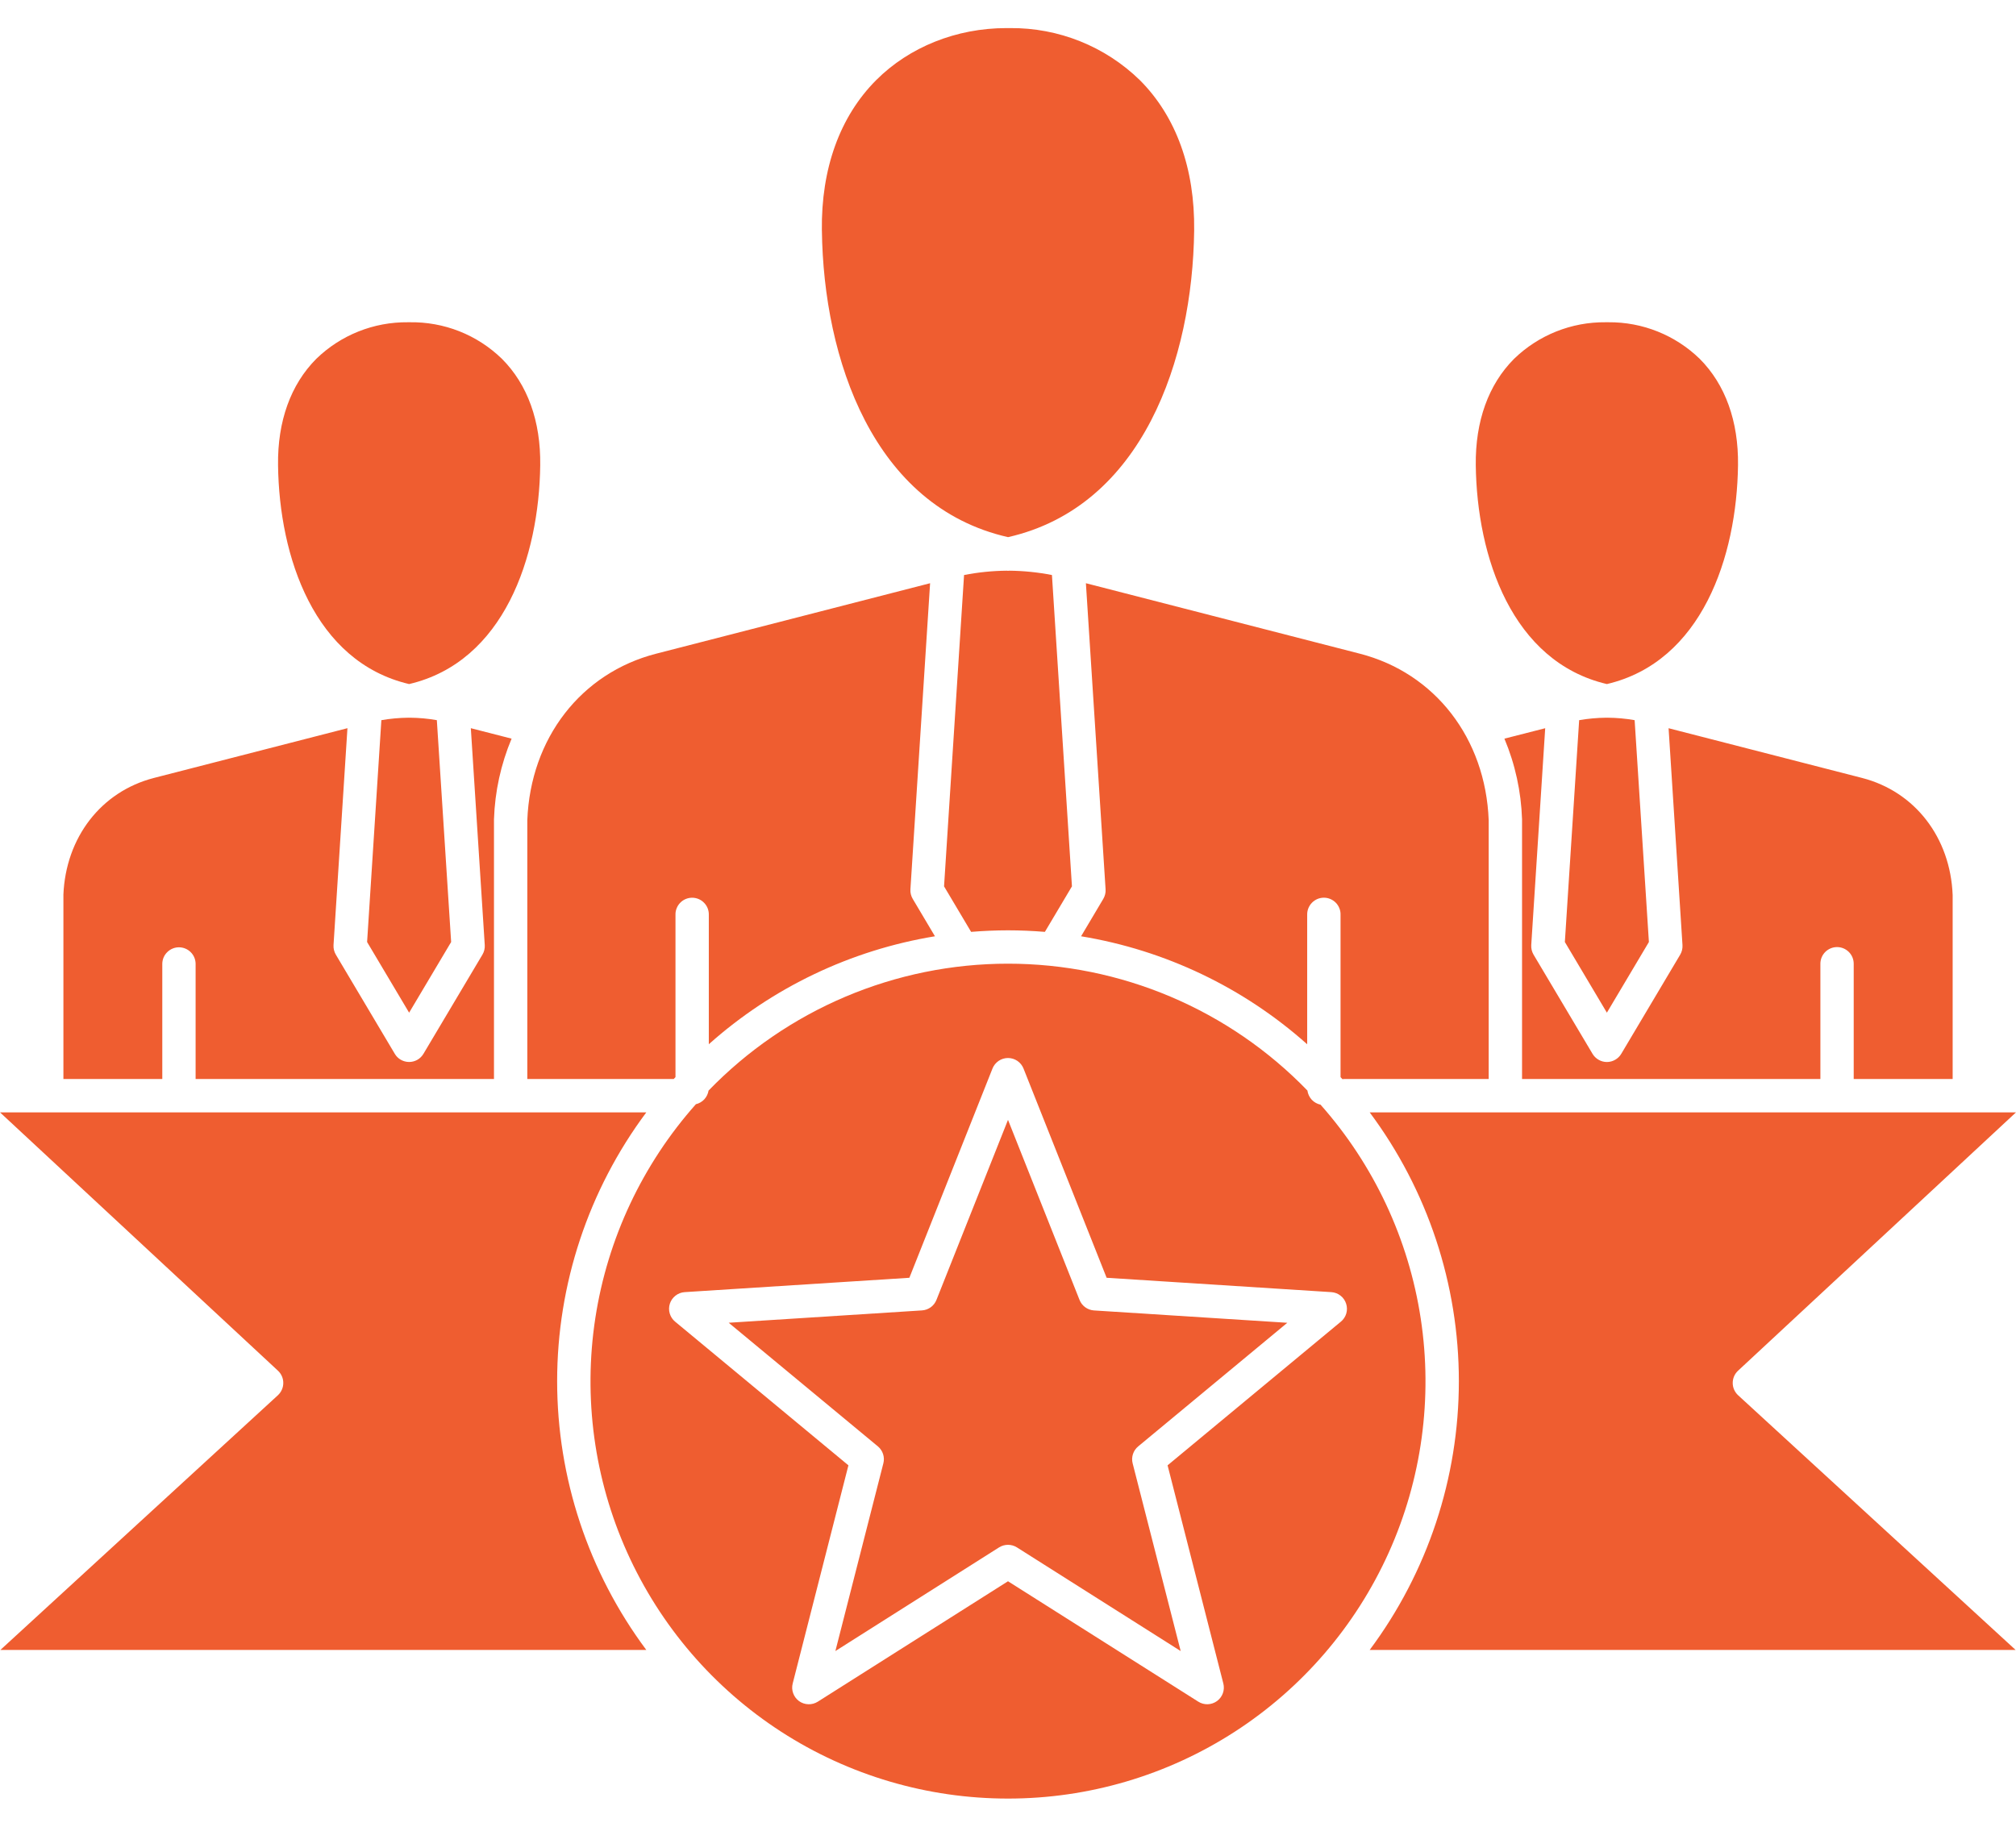 <svg width="64" height="58" viewBox="0 0 64 58" fill="none" xmlns="http://www.w3.org/2000/svg">
<path fill-rule="evenodd" clip-rule="evenodd" d="M46.85 14.771C46.833 13.375 47.253 12.208 48.064 11.395C48.843 10.638 49.889 10.22 50.975 10.232H51.06C52.142 10.222 53.185 10.64 53.961 11.395C54.772 12.209 55.193 13.375 55.175 14.771C55.138 17.681 54.024 21.013 51.012 21.72C47.999 21.013 46.886 17.681 46.85 14.771ZM52.346 29.91L51.012 32.154L49.678 29.91L50.132 22.866C50.416 22.817 50.703 22.791 50.991 22.788C50.998 22.788 51.005 22.79 51.012 22.79C51.018 22.79 51.027 22.788 51.033 22.788C51.322 22.79 51.609 22.816 51.893 22.866L52.346 29.91ZM49.054 23.122L47.759 23.453C48.1 24.265 48.29 25.133 48.319 26.013V34.26H57.79V30.6C57.79 30.46 57.846 30.325 57.945 30.226C58.044 30.127 58.179 30.071 58.319 30.071C58.46 30.071 58.594 30.127 58.693 30.226C58.793 30.325 58.848 30.46 58.848 30.6V34.26H61.989V28.419C61.917 26.59 60.79 25.133 59.114 24.701L52.971 23.122L53.412 30.007C53.419 30.113 53.394 30.219 53.34 30.311L51.468 33.461C51.421 33.54 51.354 33.605 51.274 33.65C51.194 33.696 51.104 33.72 51.012 33.72C50.92 33.72 50.83 33.696 50.751 33.65C50.671 33.605 50.604 33.54 50.557 33.461L48.684 30.311C48.63 30.219 48.605 30.113 48.611 30.007L49.054 23.122H49.054ZM34.473 18.518L35.098 28.239C35.105 28.346 35.078 28.452 35.023 28.544L34.32 29.728C36.989 30.167 39.479 31.356 41.498 33.157V29.041C41.497 28.971 41.51 28.901 41.536 28.836C41.563 28.771 41.601 28.711 41.651 28.661C41.7 28.611 41.759 28.572 41.823 28.544C41.888 28.517 41.958 28.503 42.028 28.503C42.098 28.503 42.168 28.517 42.232 28.544C42.297 28.572 42.356 28.611 42.405 28.661C42.455 28.711 42.493 28.771 42.519 28.836C42.546 28.901 42.559 28.971 42.557 29.041V34.2L42.617 34.265C42.634 34.263 42.651 34.261 42.668 34.26H47.26V26.042C47.16 23.443 45.554 21.368 43.168 20.755L34.473 18.518L34.473 18.518ZM26.091 7.318C26.066 5.351 26.663 3.699 27.815 2.544C28.865 1.492 30.363 0.892 31.946 0.892H32.065C33.603 0.878 35.084 1.471 36.185 2.544C37.339 3.699 37.934 5.351 37.91 7.319C37.859 11.402 36.278 16.084 32.001 17.055C27.723 16.084 26.143 11.402 26.092 7.319L26.091 7.318ZM34.03 28.143L33.171 29.588C32.785 29.557 32.394 29.539 32 29.539C31.606 29.539 31.215 29.557 30.829 29.588L29.97 28.143L30.605 18.258C31.053 18.17 31.508 18.124 31.964 18.12C31.977 18.122 31.989 18.124 32 18.124C32.011 18.124 32.024 18.122 32.036 18.12C32.492 18.124 32.947 18.17 33.395 18.258L34.03 28.143ZM16.74 26.042C16.84 23.443 18.445 21.368 20.832 20.755L29.527 18.518L28.902 28.239C28.895 28.345 28.922 28.451 28.977 28.543L29.681 29.728C27.011 30.166 24.521 31.355 22.502 33.156V29.041C22.503 28.971 22.49 28.901 22.464 28.836C22.438 28.771 22.399 28.712 22.349 28.662C22.3 28.612 22.242 28.572 22.177 28.545C22.112 28.518 22.043 28.504 21.973 28.504C21.902 28.504 21.833 28.518 21.768 28.545C21.703 28.572 21.645 28.612 21.596 28.662C21.546 28.712 21.508 28.771 21.482 28.836C21.455 28.901 21.442 28.971 21.444 29.041V34.2C21.425 34.22 21.406 34.24 21.388 34.26H16.74V26.042ZM8.827 14.771C8.863 17.681 9.977 21.013 12.988 21.72C16.001 21.013 17.114 17.681 17.15 14.771C17.169 13.375 16.748 12.208 15.936 11.395C15.547 11.016 15.087 10.718 14.582 10.518C14.077 10.319 13.537 10.222 12.994 10.232H12.951C11.865 10.22 10.818 10.637 10.039 11.395C9.229 12.209 8.808 13.375 8.827 14.771ZM14.322 29.91L12.988 32.154L11.654 29.91L12.107 22.866C12.391 22.817 12.678 22.791 12.967 22.788C12.974 22.788 12.982 22.79 12.988 22.79C12.995 22.79 13.002 22.788 13.009 22.788C13.297 22.79 13.585 22.816 13.868 22.866L14.322 29.91ZM2.013 28.419V34.26H5.152V30.6C5.154 30.461 5.21 30.328 5.31 30.231C5.409 30.133 5.542 30.078 5.681 30.078C5.82 30.078 5.954 30.133 6.053 30.231C6.152 30.328 6.208 30.461 6.21 30.6V34.26H15.682V26.012C15.711 25.132 15.901 24.265 16.241 23.453L14.947 23.121L15.389 30.007C15.396 30.113 15.37 30.219 15.316 30.31L13.443 33.46C13.396 33.539 13.329 33.605 13.25 33.65C13.17 33.695 13.08 33.719 12.988 33.719C12.896 33.719 12.806 33.695 12.726 33.65C12.646 33.605 12.579 33.539 12.533 33.46L10.661 30.31C10.607 30.218 10.582 30.113 10.588 30.007L11.03 23.121L4.886 24.701C3.211 25.133 2.085 26.589 2.012 28.419H2.013ZM0.013 52.387L8.823 44.3C8.876 44.25 8.919 44.19 8.948 44.124C8.978 44.057 8.993 43.985 8.993 43.912C8.994 43.839 8.979 43.767 8.95 43.7C8.921 43.633 8.879 43.573 8.826 43.523L0 35.319H20.518C18.68 37.784 17.687 40.778 17.687 43.853C17.687 46.928 18.68 49.922 20.518 52.388L0.013 52.387ZM32 57.107C29.446 57.108 26.945 56.371 24.8 54.985C22.655 53.598 20.957 51.62 19.91 49.291C18.863 46.961 18.512 44.378 18.899 41.853C19.286 39.329 20.395 36.97 22.092 35.06C22.194 35.036 22.287 34.982 22.359 34.905C22.43 34.828 22.477 34.731 22.494 34.627C23.727 33.353 25.204 32.34 26.837 31.647C28.47 30.955 30.226 30.598 31.999 30.598C33.773 30.598 35.528 30.954 37.161 31.646C38.794 32.338 40.272 33.351 41.505 34.626C41.52 34.734 41.568 34.836 41.642 34.917C41.717 34.997 41.815 35.052 41.922 35.075C43.615 36.985 44.72 39.344 45.103 41.868C45.487 44.391 45.134 46.972 44.086 49.299C43.037 51.627 41.339 53.602 39.195 54.987C37.051 56.372 34.553 57.108 32 57.107ZM43.482 52.387H63.987L55.177 44.3C55.123 44.25 55.081 44.19 55.051 44.123C55.022 44.057 55.007 43.985 55.007 43.912C55.007 43.839 55.021 43.767 55.05 43.7C55.079 43.633 55.122 43.572 55.175 43.523L64 35.319H43.482C45.32 37.784 46.313 40.778 46.313 43.853C46.313 46.928 45.32 49.922 43.482 52.388V52.387ZM42.734 41.393C42.767 41.493 42.769 41.602 42.74 41.703C42.71 41.805 42.651 41.896 42.569 41.963L37.066 46.526L38.836 53.453C38.862 53.555 38.857 53.663 38.821 53.763C38.785 53.862 38.72 53.949 38.635 54.011C38.549 54.073 38.447 54.108 38.341 54.112C38.235 54.115 38.131 54.087 38.041 54.03L32 50.207L25.961 54.031C25.871 54.087 25.767 54.116 25.661 54.112C25.555 54.109 25.452 54.074 25.366 54.012C25.281 53.95 25.216 53.863 25.18 53.763C25.144 53.664 25.138 53.556 25.165 53.453L26.934 46.526L21.431 41.963C21.349 41.895 21.29 41.805 21.261 41.703C21.231 41.601 21.233 41.493 21.266 41.392C21.299 41.291 21.361 41.203 21.445 41.138C21.528 41.072 21.63 41.034 21.735 41.027L28.869 40.571L31.508 33.926C31.547 33.828 31.615 33.744 31.703 33.684C31.791 33.625 31.894 33.593 32 33.593C32.106 33.593 32.209 33.625 32.297 33.684C32.385 33.744 32.453 33.828 32.492 33.926L35.131 40.571L42.265 41.027C42.371 41.034 42.472 41.072 42.556 41.138C42.64 41.203 42.702 41.292 42.734 41.393V41.393ZM36.133 45.925L40.867 42L34.728 41.608C34.629 41.601 34.532 41.566 34.451 41.507C34.37 41.448 34.308 41.367 34.271 41.274L32 35.557L29.729 41.273C29.692 41.366 29.63 41.447 29.549 41.506C29.468 41.565 29.372 41.6 29.271 41.607L23.133 41.999L27.869 45.924C27.946 45.988 28.003 46.073 28.034 46.168C28.065 46.264 28.068 46.366 28.043 46.463L26.52 52.423L31.716 49.132C31.801 49.078 31.9 49.05 32 49.05C32.1 49.05 32.199 49.078 32.284 49.132L37.482 52.423L35.957 46.463C35.932 46.366 35.935 46.264 35.967 46.168C35.998 46.073 36.055 45.989 36.133 45.925Z" fill="#EF5D30"/>
</svg>
